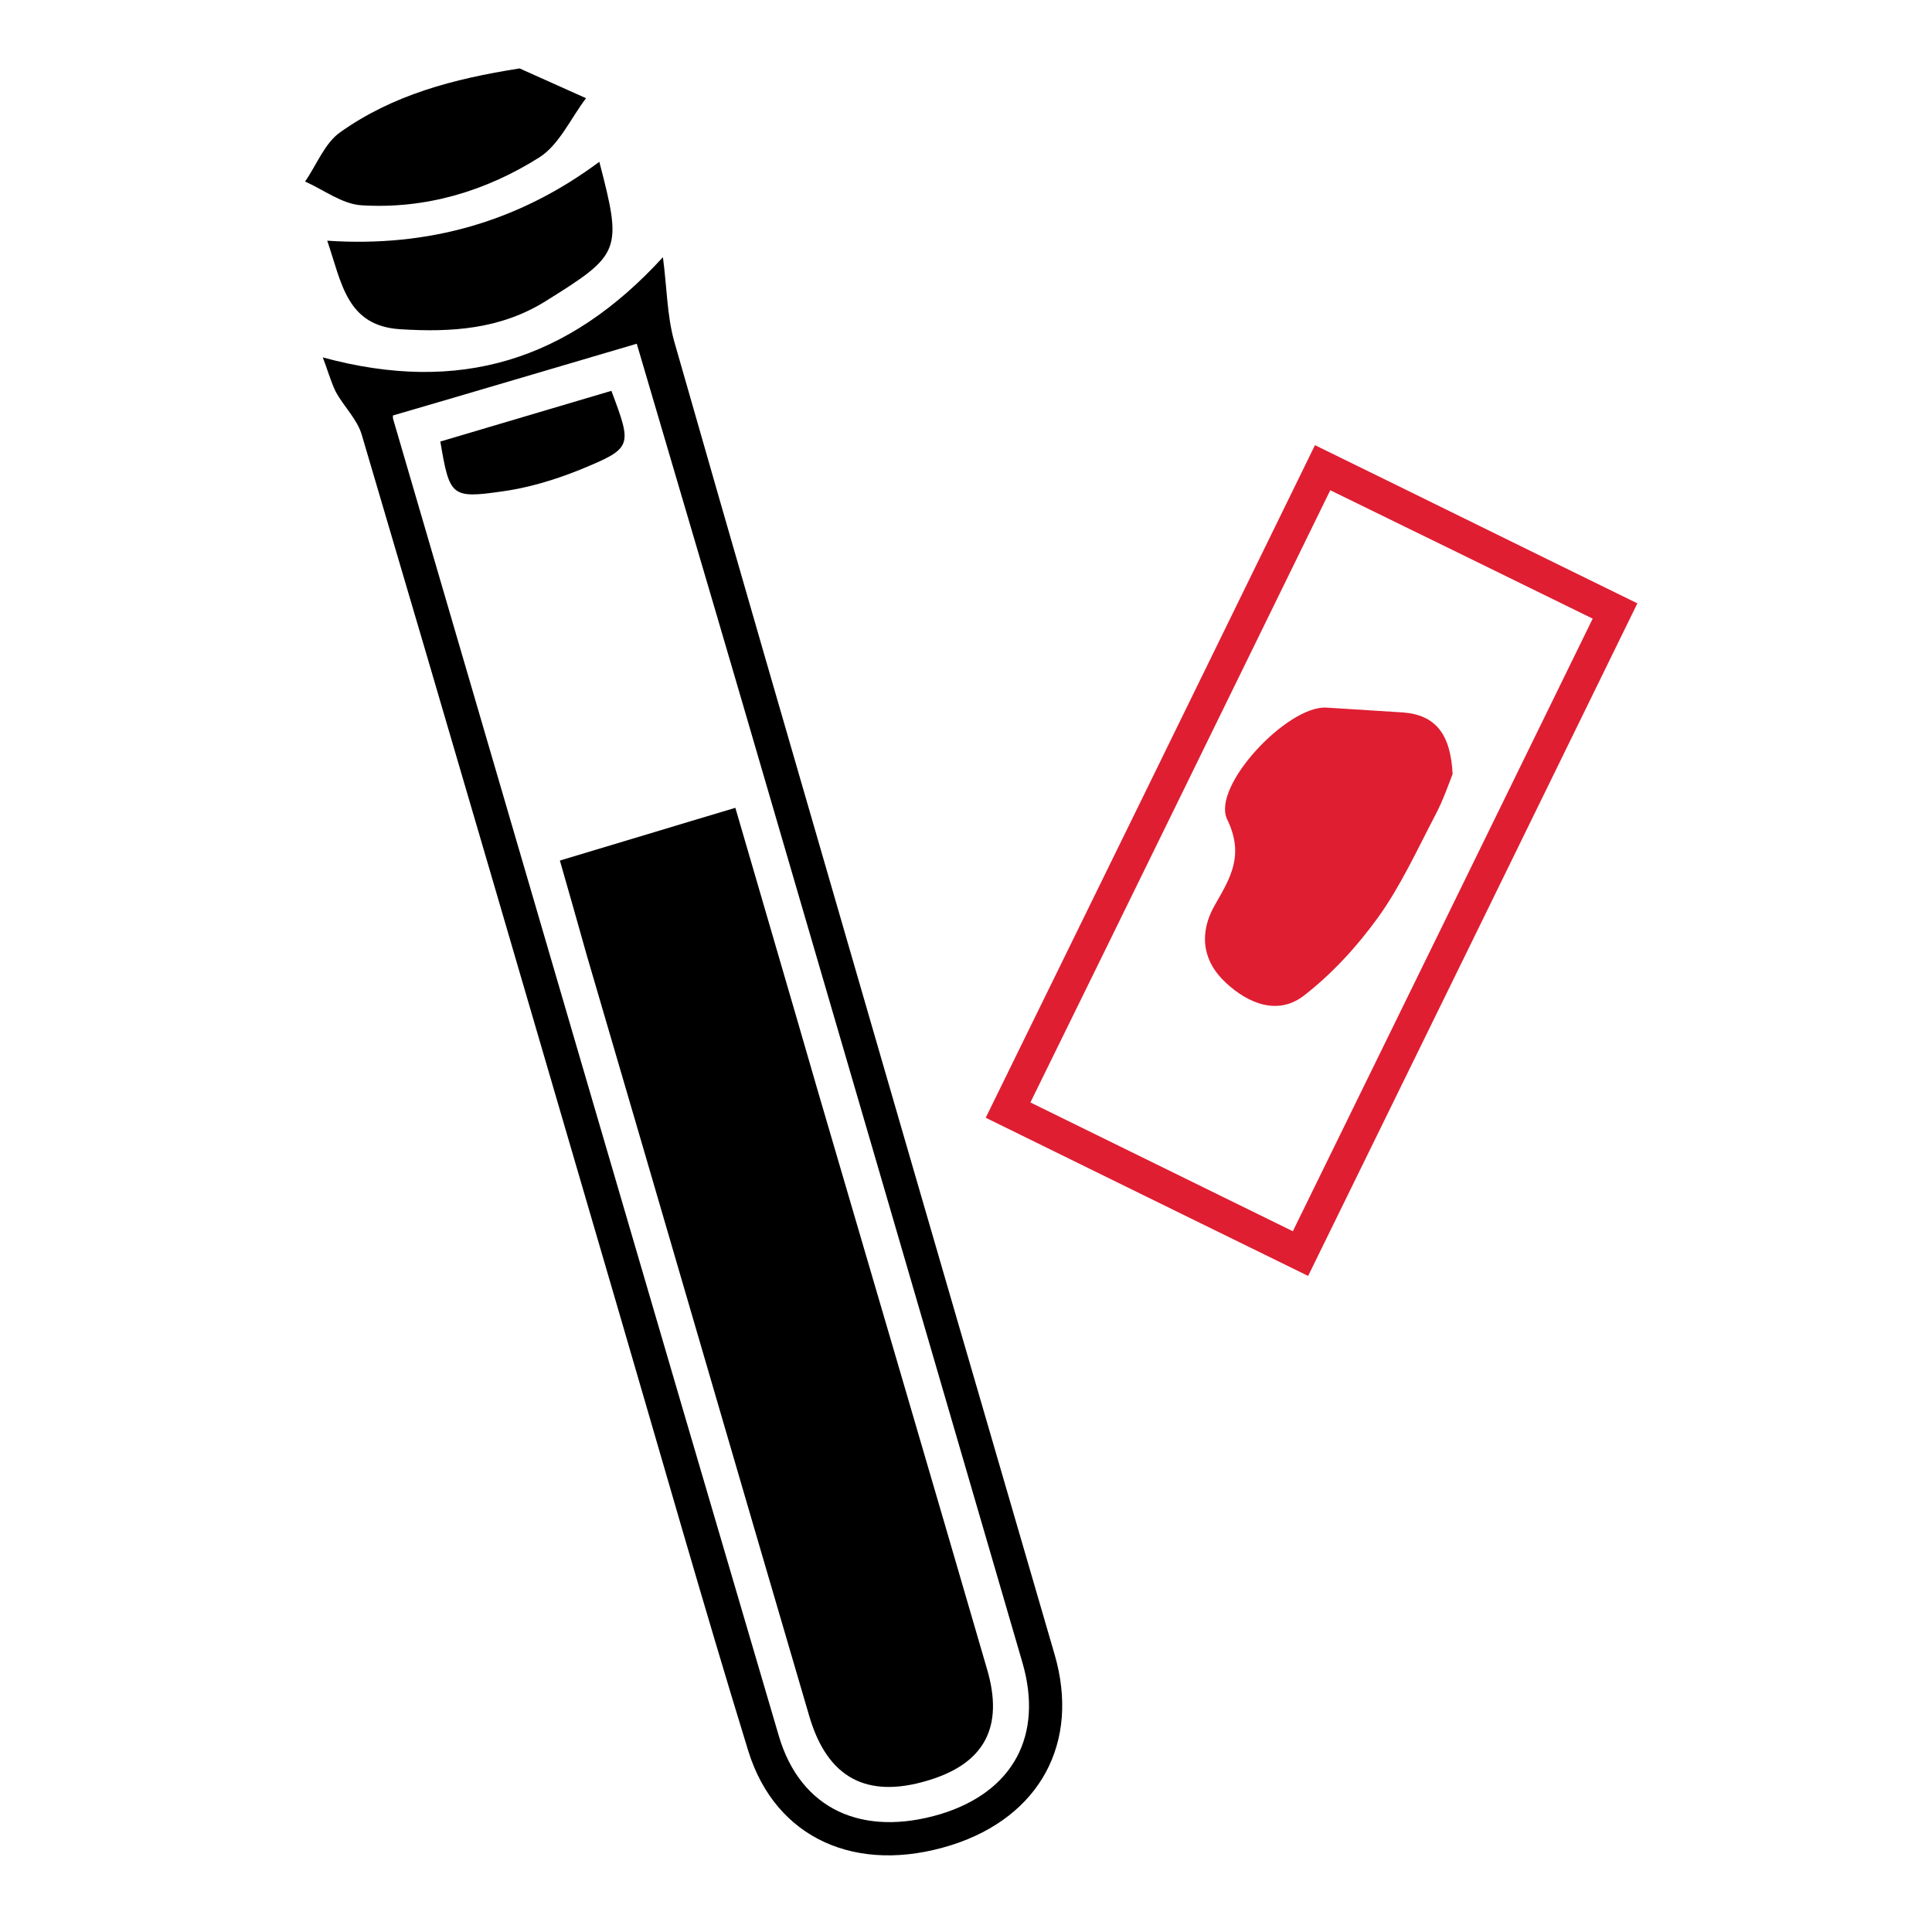 <?xml version="1.0" encoding="utf-8"?>
<!-- Generator: Adobe Illustrator 22.1.0, SVG Export Plug-In . SVG Version: 6.00 Build 0)  -->
<svg version="1.1" id="Layer_1" xmlns="http://www.w3.org/2000/svg" xmlns:xlink="http://www.w3.org/1999/xlink" x="0px" y="0px"
	 viewBox="0 0 480 480" style="enable-background:new 0 0 480 480;" xml:space="preserve">
<style type="text/css">
	.st0{fill:#DF1E32;}
</style>
<g>
	<path d="M80.2,88.8c33.9,9.2,61,0.8,84.5-24.9c1,7.5,1,14.4,2.8,20.9c15,52.5,30.2,104.9,45.4,157.3
		c16.3,56.3,32.7,112.6,49.1,168.9c6.4,21.9-3.6,40.4-25.6,47.4c-23.5,7.4-43.7-1.5-50.5-23.4c-11.1-36.1-21.4-72.4-32-108.6
		c-21.3-72.8-42.5-145.6-64-218.3c-1.1-3.9-4.5-7.1-6.5-10.8C82.1,94.6,81.3,91.6,80.2,88.8 M97.7,103.2c0-0.3-0.2,0.4,0,1
		c31.9,109,63.7,218.1,95.8,327.1c5.4,18.3,20.8,25.2,40.2,19.4c18-5.5,25.6-19.5,20.3-37.7c-23.2-79.6-46.4-159.2-69.7-238.9
		c-8.8-30.1-17.7-60.1-26.1-88.7C137.8,91.4,118.3,97.2,97.7,103.2"/>
	<path class="st0" d="M244.9,277.7c27.4-55.9,54.5-111.2,81.8-167.1c27,13.2,53.1,26.1,80.1,39.3C379.4,206,352.3,261.3,325,317
		C297.9,303.7,271.7,290.9,244.9,277.7 M321.2,305.9c25.2-51.4,49.7-101.5,74.5-152.2c-22-10.8-43.3-21.2-65.2-31.9
		c-25,51.1-49.5,101.2-74.5,152.1C278,284.7,299,295,321.2,305.9"/>
	<path d="M148.9,40.2c5.8,22.2,5.3,23-13.3,34.6c-11.2,7-23.4,7.8-36.1,7C86.1,81,84.9,70.3,81.3,59.8C106.6,61.5,129,55,148.9,40.2
		"/>
	<path d="M129.1,17c5.5,2.5,11,4.9,16.5,7.4c-3.8,5-6.7,11.6-11.6,14.7C120.7,47.5,105.7,52,89.8,51c-4.8-0.3-9.3-3.8-14-5.9
		c2.9-4.2,4.9-9.6,8.8-12.3C97.6,23.6,112.5,19.6,129.1,17"/>
	<path d="M139.1,213.8c15.1-4.5,28.8-8.7,43.6-13.1c6.6,22.7,13.6,46.5,20.5,70.4c14,47.8,28.1,95.7,42,143.5
		c4.3,14.5-0.6,23.6-14.8,27.8c-15.1,4.5-24.8-0.7-29.3-15.9c-18.5-63-36.8-126.1-55.3-189.1C143.5,229.2,141.2,221.1,139.1,213.8"
		/>
	<path d="M151.9,97.1c5.2,13.9,5.3,14.2-7.8,19.6c-6.2,2.5-12.8,4.5-19.4,5.4c-12.6,1.8-13,1.2-15.3-12.4
		C123.3,105.6,137.3,101.4,151.9,97.1"/>
	<path class="st0" d="M360.9,192.3c-0.9,2.3-2.3,6.4-4.3,10.2c-4.5,8.6-8.6,17.6-14.2,25.4c-5.2,7.2-11.5,14.1-18.5,19.5
		c-6.4,4.9-13.7,2-19.3-3.2c-6-5.5-6.7-12.5-2.8-19.3c3.9-6.8,7.4-12.4,3.1-21.3c-4-8.2,14.9-28.3,24.6-27.8
		c6.3,0.4,12.7,0.8,19,1.2C356.7,177.6,360.4,182.4,360.9,192.3"/>
</g>
</svg>
